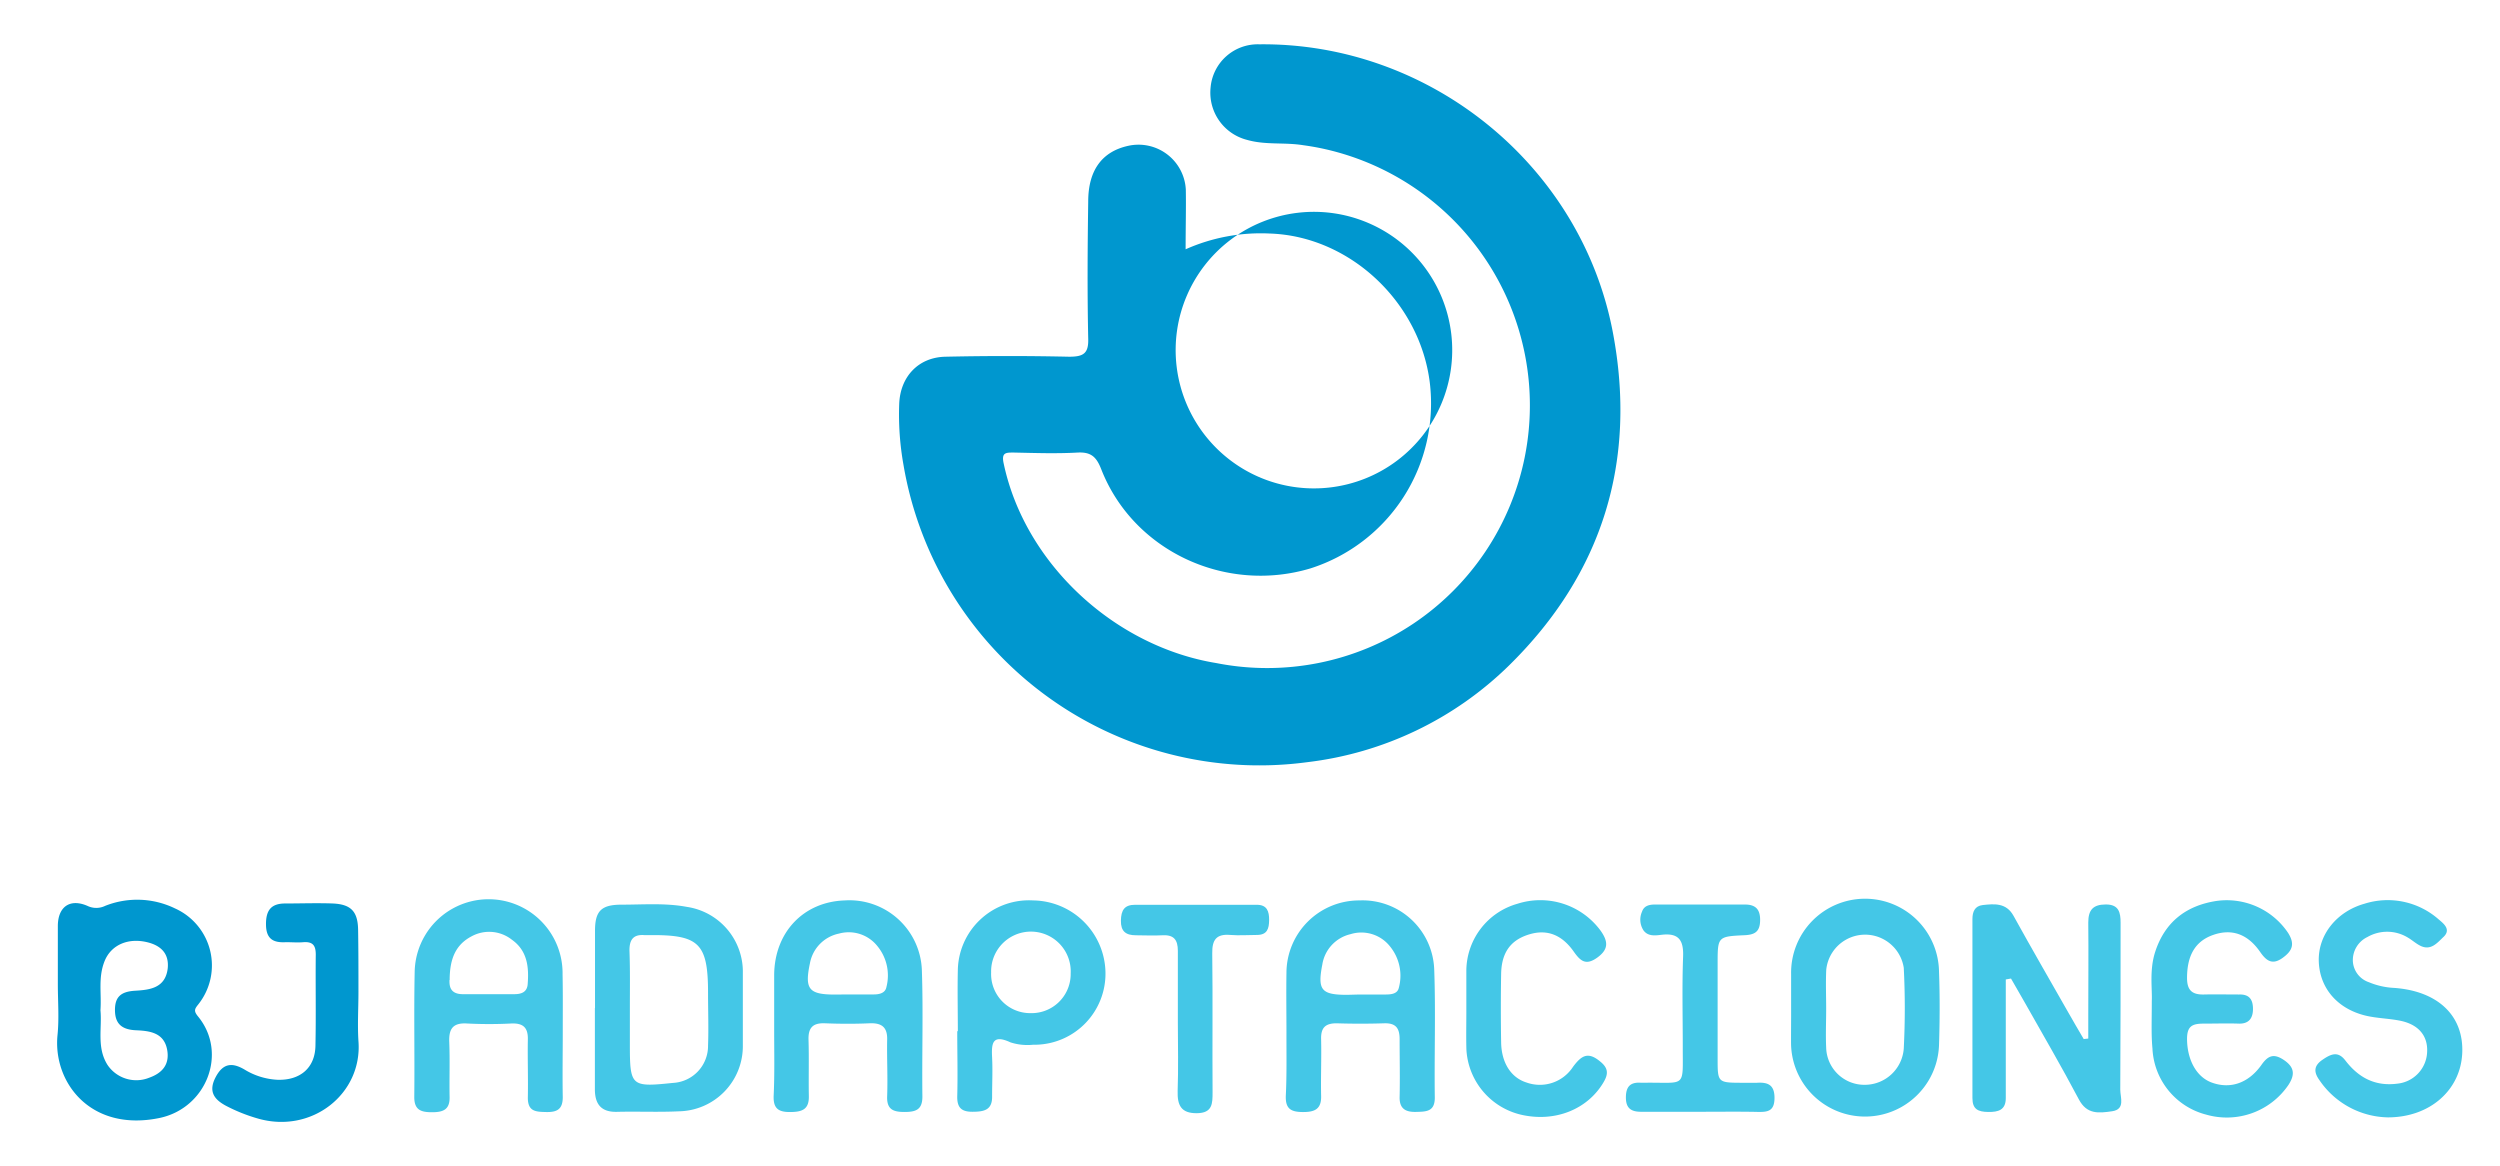 <svg id="Capa_1" data-name="Capa 1" xmlns="http://www.w3.org/2000/svg" viewBox="0 0 383.724 179"><title>bj adaptaciones</title><g id="yeLKI9.tif"><path d="M8.878,151.056v-8.9c0-2.97,1.84-4.29,4.55-3.11a3.11,3.11,0,0,0,2.7,0,13.3,13.3,0,0,1,10.74.39,9.59,9.59,0,0,1,3.58,14.71c-.57.72-.76,1-.05,1.87,4.62,5.63,1.27,14.14-6,15.6-10.56,2.13-16.29-5.54-15.57-12.74C9.088,156.296,8.878,153.666,8.878,151.056Zm6.54,4c.26,2.76-.59,5.71,1.06,8.36a5.32,5.32,0,0,0,6.43,2c2.05-.73,3.15-2.08,2.75-4.28-.48-2.64-2.68-2.91-4.76-3s-3.21-.89-3.25-3,.89-2.94,3.1-3.07,4.65-.38,5-3.46c.21-2.2-1-3.39-2.9-3.92-3.09-.85-5.79.31-6.8,2.85s-.44,4.97-.63,7.55Z" style="fill:#0097cf"/><path d="M307.868,150.336v18.2c0,1.84-1.13,2.16-2.7,2.14s-2.42-.43-2.42-2.12v-27.5c0-1.1.36-2,1.58-2.14,1.8-.2,3.61-.36,4.72,1.64,2.76,5,5.58,9.87,8.38,14.79.78,1.39,1.6,2.76,2.4,4.14l.7-.08v-3.81c0-4.67.05-9.34,0-14,0-1.94.74-2.77,2.71-2.77s2.26,1.21,2.25,2.83c0,8.54,0,17.07-.05,25.61,0,1.18.81,3-1.25,3.3s-3.88.51-5.11-1.83c-2.64-5-5.5-9.9-8.28-14.83-.7-1.25-1.42-2.47-2.13-3.71Z" style="fill:#44c7e7"/><path d="M118.828,158.236v-8.62c.06-6.53,4.5-11.2,10.83-11.41a11.125,11.125,0,0,1,11.84,10.74c.22,6.44,0,12.92.08,19.38,0,2-1,2.35-2.74,2.35s-2.74-.38-2.67-2.39c.11-2.86-.05-5.74,0-8.61.08-2-.81-2.7-2.74-2.61-2.25.1-4.51.09-6.76,0-1.85-.08-2.62.62-2.57,2.5.09,2.87,0,5.75.05,8.61.07,2.14-1.05,2.5-2.88,2.51s-2.59-.58-2.52-2.49C118.908,164.876,118.828,161.556,118.828,158.236Zm11.24-5.6h4.06c.85,0,1.76-.21,1.93-1.14a7.1,7.1,0,0,0-1.43-6.33,5.61,5.61,0,0,0-5.85-1.87,5.69,5.69,0,0,0-4.46,4.55c-.85,4-.16,4.81,3.86,4.81Z" style="fill:#44c7e7"/><path d="M86.378,158.406c0,3.33-.06,6.65,0,10,0,1.84-.86,2.31-2.5,2.28s-2.86-.07-2.86-2.18c.06-3-.05-5.93,0-8.89.06-1.87-.69-2.6-2.55-2.52a66.456,66.456,0,0,1-6.77,0c-2.22-.14-2.83.86-2.74,2.88.11,2.79,0,5.58.05,8.36.06,2-1,2.38-2.71,2.38s-2.73-.36-2.71-2.37c.07-6.38-.07-12.77.06-19.14a11.351,11.351,0,0,1,22.7.34h0C86.408,152.506,86.378,155.436,86.378,158.406Zm-17.39-8c0,.73-.07,2.21,2.1,2.19h7.85c1.1,0,2-.32,2.06-1.61.2-2.62-.08-5.08-2.43-6.75a5.63,5.63,0,0,0-6.13-.55c-2.42,1.25-3.42,3.35-3.42,6.76Z" style="fill:#44c7e7"/><path d="M197.458,158.506c0-3-.05-6.11,0-9.17A11.15,11.15,0,0,1,208.627,138.206l.05 0a11,11,0,0,1,11.457,10.523l.003.077c.24,6.55,0,13.12.09,19.68,0,2.16-1.33,2.14-2.88,2.18s-2.56-.45-2.52-2.27c.07-3,0-5.94,0-8.9,0-1.71-.6-2.48-2.37-2.43q-3.66.12-7.31,0c-1.77,0-2.41.72-2.37,2.43.07,2.87-.06,5.76,0,8.63.08,2.1-.94,2.57-2.82,2.56s-2.66-.55-2.6-2.48C197.518,164.976,197.448,161.736,197.458,158.506Zm11.19-5.86h4.05c.85,0,1.79-.11,2-1a7.11,7.11,0,0,0-1.33-6.36,5.6,5.6,0,0,0-6.08-1.9,5.69,5.69,0,0,0-4.33,4.68c-.76,3.91-.13,4.63,3.81,4.63Z" style="fill:#44c7e7"/><path d="M91.328,154.726v-11.87c0-3.07,1-4,4.09-4,3.33,0,6.68-.28,10,.34a10.07,10.07,0,0,1,8.6,10.19v11.06a10,10,0,0,1-9.85,10.13c-3.15.15-6.32,0-9.48.08-2.49.06-3.39-1.26-3.38-3.51v-12.42Zm5.35.1v5.39c0,6.53.15,6.67,6.61,6a5.68,5.68,0,0,0,5.39-5.71c.1-2.69,0-5.38,0-8.07,0-7.71-1.37-9-9.17-8.9h-.55c-1.78-.16-2.37.73-2.34,2.42C96.728,148.906,96.678,151.866,96.678,154.826Z" style="fill:#44c7e7"/><path d="M274.918,154.586v-5.12a11.351,11.351,0,1,1,22.7-.34c.14,3.77.12,7.55,0,11.32a11.36,11.36,0,0,1-22.71-.21C274.898,158.356,274.928,156.506,274.918,154.586Zm5.38.25c0,2-.09,4,0,5.93a5.86,5.86,0,0,0,5.978,5.74l.002,0a6,6,0,0,0,5.93-5.56,122.116,122.116,0,0,0,0-12.4,6,6,0,0,0-11.9.32C280.218,150.876,280.298,152.856,280.298,154.836Z" style="fill:#44c7e7"/><path d="M366.508,171.506a13,13,0,0,1-10.49-5.7c-.93-1.29-.86-2.24.47-3.15s2.38-1.35,3.51.13c2,2.6,4.54,4,8,3.54a5.08,5.08,0,0,0,4.54-4.82c.14-2.49-1.29-4.25-4.11-4.83-1.76-.36-3.6-.37-5.34-.79-4.37-1.06-7.06-4.27-7.18-8.35s2.77-7.62,7-8.82a11.83,11.83,0,0,1,11.4,2.4c.8.67,1.91,1.55.78,2.66-1,.93-2,2.27-3.72,1.32-.63-.34-1.17-.83-1.79-1.19a6.09,6.09,0,0,0-6.21-.08,3.93,3.93,0,0,0-2.23,3.68,3.61,3.61,0,0,0,2.45,3.25,11.47,11.47,0,0,0,3.94.88c6.73.51,10.65,4.31,10.4,10S372.958,171.506,366.508,171.506Z" style="fill:#44c7e7"/><path d="M330.278,153.646c.09-1.84-.39-4.74.52-7.54,1.48-4.57,4.72-7.1,9.41-7.82a11.34,11.34,0,0,1,11,4.92c1.05,1.67.68,2.72-.85,3.82s-2.45.53-3.44-.9c-1.95-2.82-4.41-3.61-7.23-2.62s-4,3.25-4,6.61c0,1.91.81,2.57,2.59,2.53s3.61,0,5.41,0c1.55-.05,2.1.77,2.12,2.14s-.52,2.39-2.21,2.33-3.61,0-5.41,0-2.48.48-2.5,2.3c0,3.19,1.41,5.92,3.86,6.77,2.81,1,5.56.06,7.53-2.69,1-1.43,1.87-1.89,3.51-.77s1.66,2.28.65,3.82a11.44,11.44,0,0,1-12.6,4.54,11,11,0,0,1-8.26-10.17C330.178,158.806,330.278,156.736,330.278,153.646Z" style="fill:#44c7e7"/><path d="M147.018,158.306c0-3.15-.07-6.29,0-9.44a10.92,10.92,0,0,1,11.158-10.676q.201.004.402.016a11.25,11.25,0,0,1,11.1,11,10.91,10.91,0,0,1-10.666,11.149q-.217.005-.434.001a8.47,8.47,0,0,1-3.47-.36c-2.82-1.31-2.94.18-2.83,2.32.1,2,0,4,0,5.93.05,2.16-1.25,2.39-3,2.4s-2.39-.68-2.35-2.4c.09-3.32,0-6.65,0-10Zm11.15-2.8a6,6,0,0,0,6.168-5.827q.004-.137.002-.273a6.11,6.11,0,0,0-12.205-.607q-.012.238-.005.477a6,6,0,0,0,5.765,6.226Q158.03,155.507,158.168,155.506Z" style="fill:#44c7e7"/><path d="M55.018,152.256c0,2.52-.16,5,0,7.55.63,8.06-7.13,14.24-15.39,11.89a25.679,25.679,0,0,1-5-2c-1.84-1-2.65-2.24-1.52-4.38s2.52-2.26,4.41-1.16a10.68,10.68,0,0,0,5.09,1.58c3.46.1,5.74-1.81,5.81-5.21.1-4.67,0-9.35.05-14,0-1.38-.43-2-1.86-1.91-.9.08-1.81,0-2.71,0-2,.12-3.05-.53-3.07-2.71s.78-3.23,2.95-3.23c2.44,0,4.88-.09,7.31,0,2.82.13,3.84,1.25,3.88,4.08C55.018,145.966,55.018,149.116,55.018,152.256Z" style="fill:#0097cf"/><path d="M225.068,154.836v-5.94a10.76,10.76,0,0,1,7.85-10.18,11.48,11.48,0,0,1,12.77,4.15c1.08,1.54,1.32,2.77-.49,4.09s-2.64.53-3.67-.93c-1.85-2.61-4.13-3.41-6.77-2.62-2.86.85-4.29,2.76-4.35,6.07q-.09,5.25,0,10.52c.05,3.15,1.53,5.42,3.9,6.16a6.07,6.07,0,0,0,7.14-2.42c1.23-1.64,2.23-2.4,4.12-.84,1.26,1,1.35,1.88.57,3.2-2.45,4.19-7.47,6.2-12.67,5a10.89,10.89,0,0,1-8.39-10C225.018,158.966,225.078,156.896,225.068,154.836Z" style="fill:#44c7e7"/><path d="M261.098,170.646h-9.2c-1.57,0-2.34-.56-2.34-2.19s.64-2.37,2.27-2.27h.81c6.24-.06,5.63.86,5.65-5.58,0-4.59-.12-9.17.05-13.75.1-2.55-.67-3.7-3.34-3.37-1,.12-2.07.25-2.75-.7a3,3,0,0,1-.22-2.84c.31-.93,1.12-1.11,2-1.11h13.8c1.72,0,2.38.82,2.33,2.53s-.9,2.11-2.4,2.18c-4.12.19-4.12.23-4.12,4.39q0,7.27,0,14.55c0,3.69,0,3.7,3.84,3.71h2.17c1.69-.11,2.73.3,2.72,2.34s-1.06,2.16-2.59,2.13C266.868,170.606,264.018,170.646,261.098,170.646Z" style="fill:#44c7e7"/><path d="M180.788,156.956v-11c0-1.71-.61-2.5-2.38-2.4-1.35.08-2.7,0-4.06,0-1.56,0-2.33-.62-2.3-2.25s.56-2.43,2.18-2.43h18.68c1.57,0,1.9,1,1.89,2.34s-.3,2.29-1.88,2.29c-1.36,0-2.72.11-4.06,0-2.17-.19-2.82.75-2.79,2.82.09,7.1,0,14.2.05,21.3,0,1.76,0,3.22-2.42,3.24s-3-1.23-2.94-3.39C180.878,163.976,180.798,160.506,180.788,156.956Z" style="fill:#44c7e7"/></g><path d="M181.98,38.263a28.37,28.37,0,0,1,12.88-2.42c12.34.39,23.08,10.55,24.6,22.89a26.59,26.59,0,0,1-18.32,28.51c-13,3.9-27.19-2.64-32.11-15.22-.74-1.89-1.56-2.67-3.63-2.56-3.24.18-6.5.07-9.75,0-1.23,0-2-.06-1.58,1.75,3.27,15.32,17,28,32.61,30.56a40.32,40.32,0,0,0,15.878-79.061q-1.272-.255-2.558-.429c-2.87-.46-5.76,0-8.58-.81a7.48,7.48,0,0,1-5.61-8,7.26,7.26,0,0,1,7.47-6.67c26.15-.29,49.4,18.55,54.27,44.18,3.75,19.76-1.55,37-15.87,51.1a53.16,53.16,0,0,1-31,14.9,55.4,55.4,0,0,1-62-45.6,43.86,43.86,0,0,1-.66-9.38c.15-4.13,2.89-7.16,7.09-7.25q9.48-.21,19,0c2.21,0,3-.51,2.92-2.82-.15-7-.1-14,0-21,0-4.84,2.16-7.68,6.14-8.55a7.27,7.27,0,0,1,8.84,6.7C182.06,31.923,181.98,34.883,181.98,38.263Zm11.37,35a21.224,21.224,0,1,0-.07-.03l.07-0Z" style="fill:#0097cf"/></svg>